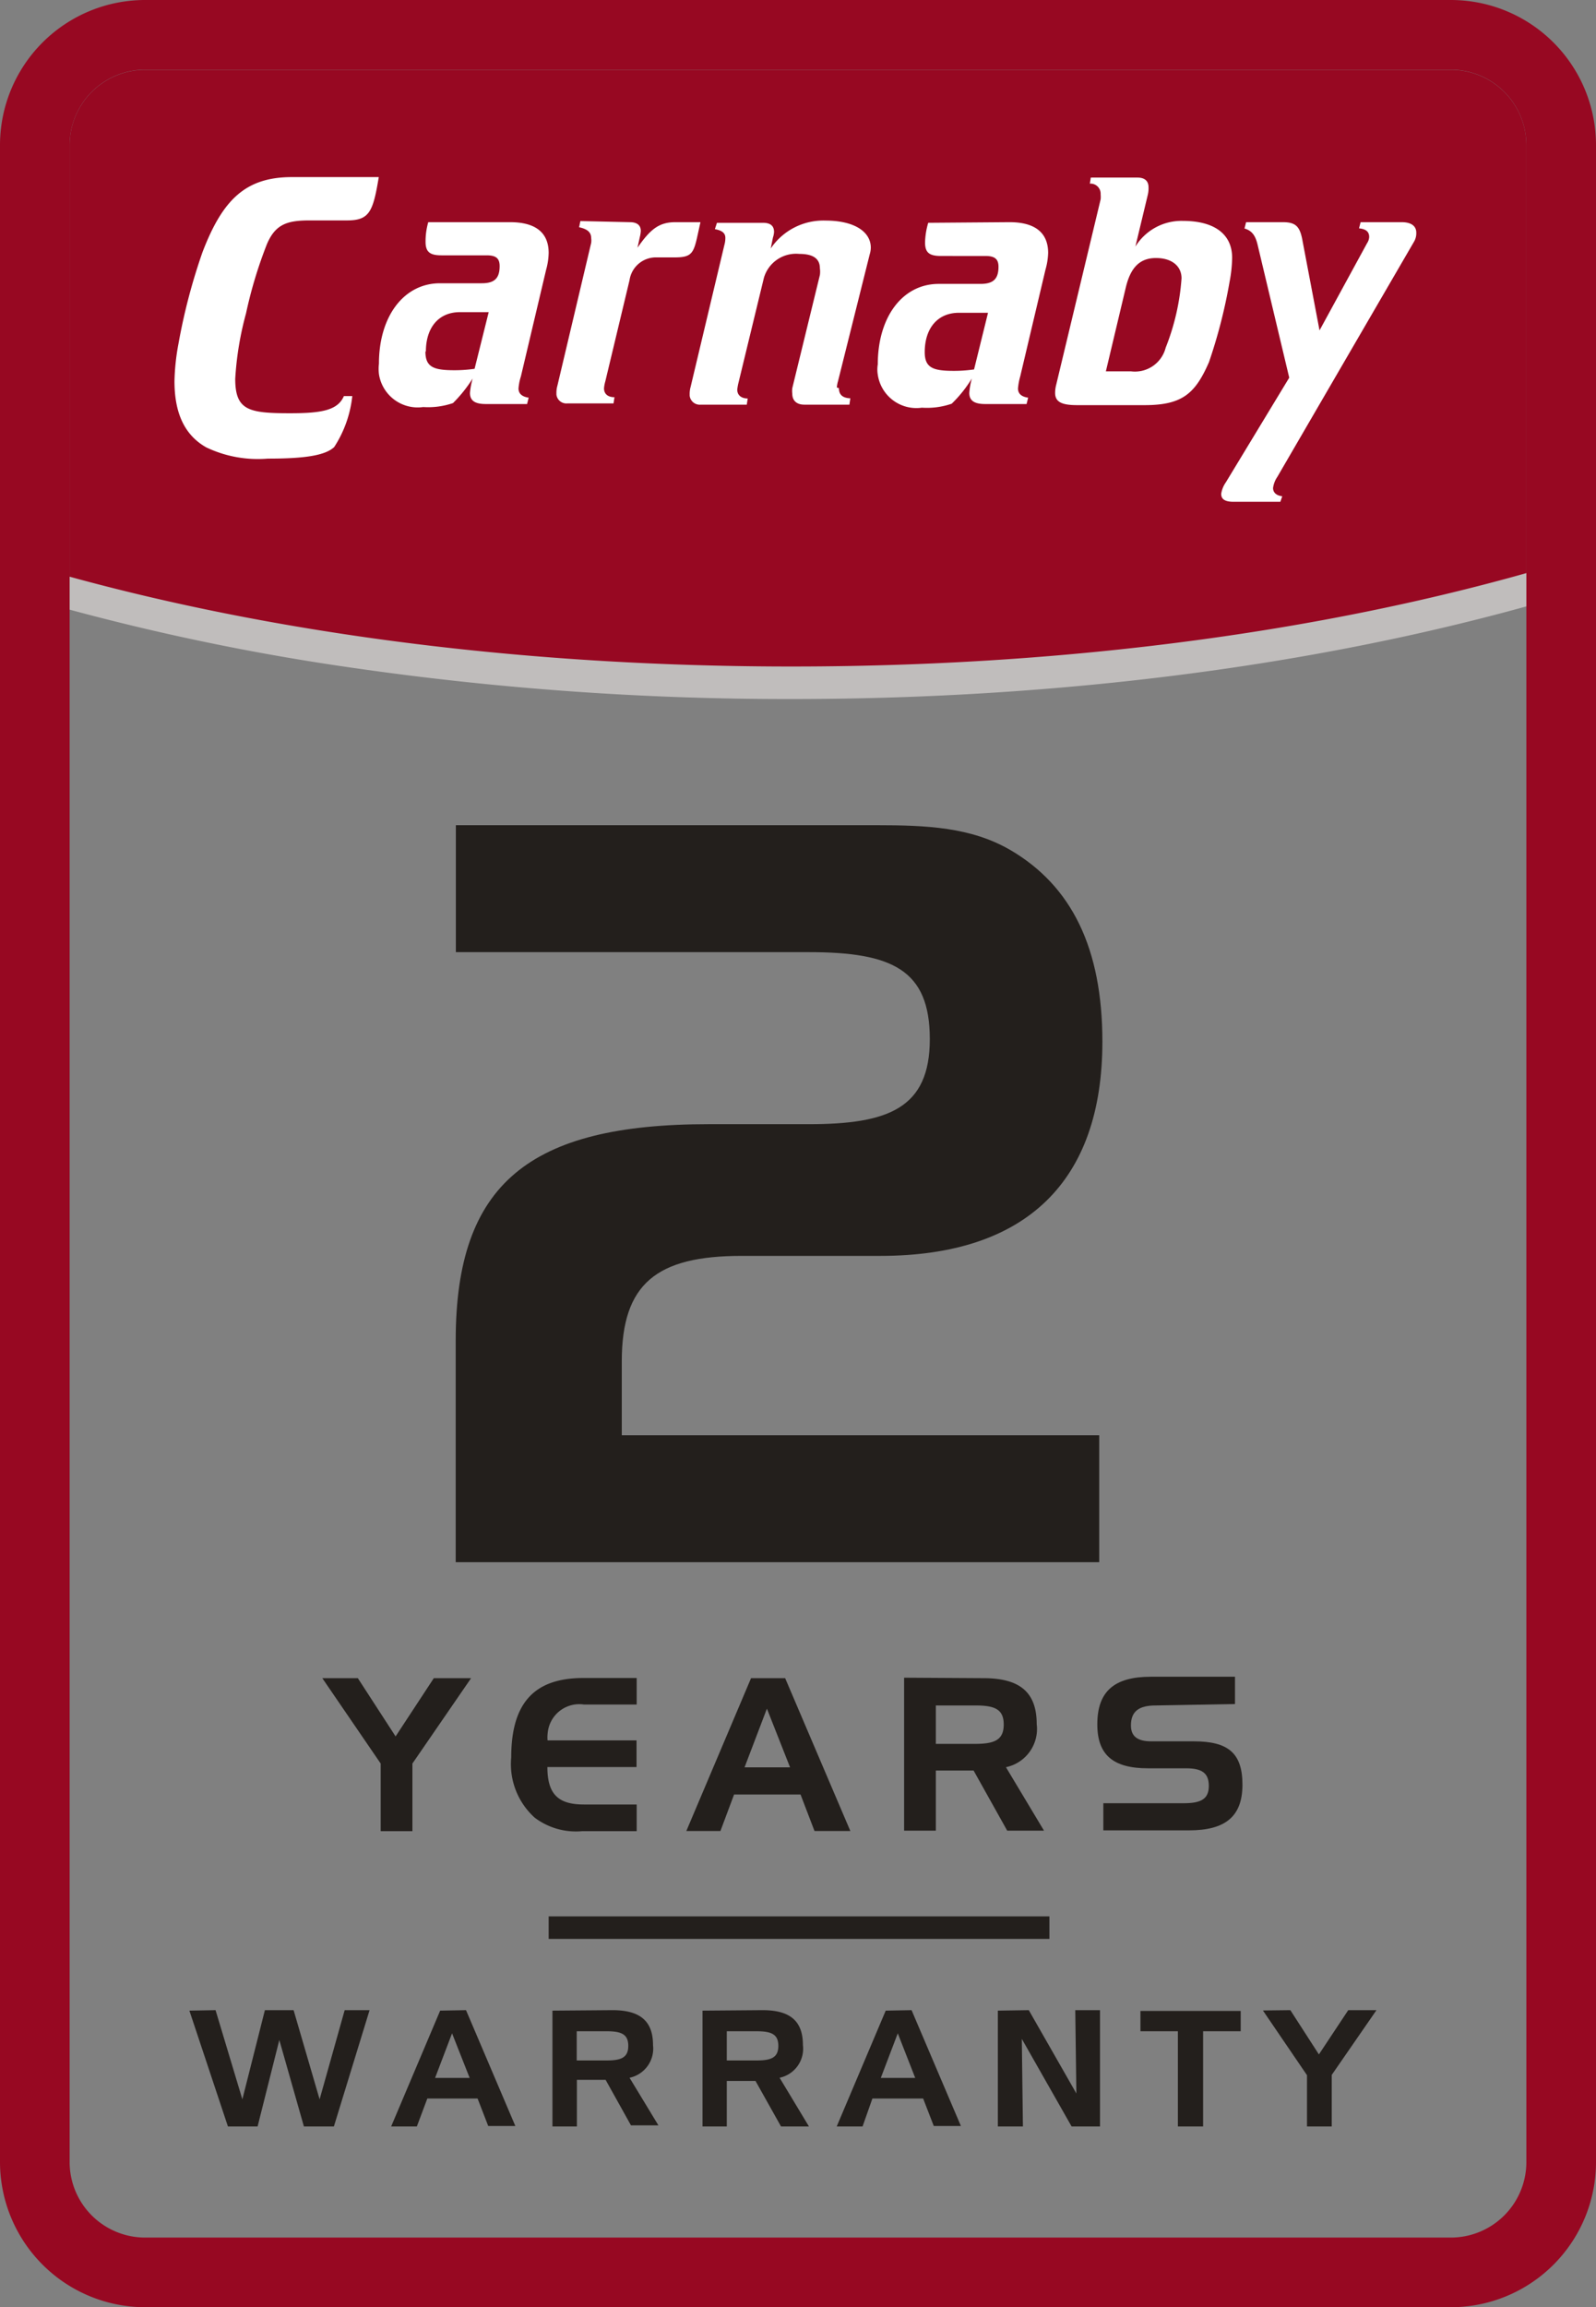 <svg id="Group_579" data-name="Group 579" xmlns="http://www.w3.org/2000/svg" viewBox="0 0 100.62 145.39"><rect x="0" y="0" width="100.62" height="145.39" fill="#808080" stroke="none"/><defs><style>.cls-1{fill:#970822;}.cls-2{fill:#c0bdbc;}.cls-3{fill:#231f1c;}.cls-4{fill:#fff;}</style></defs><path id="Path_738" data-name="Path 738" class="cls-1" d="M50.31,43.76a179.13,179.13,0,0,0,45.92-5.6v-29a4.76,4.76,0,0,0-4.76-4.76H9.15A4.76,4.76,0,0,0,4.39,9.15v29A179.07,179.07,0,0,0,50.31,43.76Z"/><path id="Path_739" data-name="Path 739" class="cls-2" d="M49.91,44.05c18.45,0,36.05-2.5,50.71-7.14V34.79C86.49,39.35,69,42,49.91,42,31.15,42,14,39.45,0,35.05v2.11a149.26,149.26,0,0,0,22.21,4.92A191.55,191.55,0,0,0,49.91,44.05Z"/><path id="Path_740" data-name="Path 740" class="cls-1" d="M91.47,0H9.15A9.15,9.15,0,0,0,0,9.15H0V136.23a9.16,9.16,0,0,0,9.15,9.16H91.47a9.15,9.15,0,0,0,9.15-9.15h0V9.15A9.15,9.15,0,0,0,91.47,0Zm4.76,136.23A4.76,4.76,0,0,1,91.47,141H9.15a4.76,4.76,0,0,1-4.76-4.77V9.15A4.76,4.76,0,0,1,9.15,4.39H91.47a4.76,4.76,0,0,1,4.76,4.76Z"/><g id="Group_575" data-name="Group 575"><path id="Path_741" data-name="Path 741" class="cls-3" d="M13.59,126.67l1.69,5.62,1.42-5.62h1.81l1.64,5.62,1.58-5.62H23.3L21.05,134H19.16l-1.55-5.45L16.24,134H14.37l-2.43-7.3Z"/><path id="Path_742" data-name="Path 742" class="cls-3" d="M29.38,126.67l3.11,7.3H30.78l-.67-1.73H26.94L26.28,134H24.66l3.09-7.3Zm-1.95,4.27h2.18l-1.11-2.81Z"/><path id="Path_743" data-name="Path 743" class="cls-3" d="M38.61,126.67c1.73,0,2.56.67,2.56,2.2a1.88,1.88,0,0,1-1.48,2.06l1.82,3H39.78l-1.6-2.87H36.37V134H34.83v-7.3ZM36.36,128v1.84h1.89c.91,0,1.36-.18,1.36-.92s-.45-.92-1.36-.92Z"/><path id="Path_744" data-name="Path 744" class="cls-3" d="M48.07,126.67c1.73,0,2.55.67,2.55,2.2a1.87,1.87,0,0,1-1.47,2.06L51,134H49.24l-1.61-2.87H45.82V134H44.29v-7.3ZM45.82,128v1.84H47.7c.92,0,1.37-.18,1.37-.92s-.45-.92-1.37-.92Z"/><path id="Path_745" data-name="Path 745" class="cls-3" d="M57.47,126.67l3.11,7.3H58.87l-.67-1.73H55L54.38,134H52.75l3.09-7.3Zm-1.94,4.27H57.7l-1.1-2.81Z"/><path id="Path_746" data-name="Path 746" class="cls-3" d="M64.86,126.67l3,5.25-.07-5.25h1.56V134H67.56l-3.14-5.52.07,5.52H62.91v-7.3Z"/><path id="Path_747" data-name="Path 747" class="cls-3" d="M71.9,128v-1.28h6.32V128H75.85v6H74.26v-6Z"/><path id="Path_748" data-name="Path 748" class="cls-3" d="M81.35,126.67l1.8,2.79L85,126.67h1.78l-2.82,4.08V134H82.4v-3.23l-2.78-4.08Z"/></g><rect id="Rectangle_101" data-name="Rectangle 101" class="cls-3" x="34.59" y="120.76" width="31.57" height="1.42"/><g id="Group_576" data-name="Group 576"><path id="Path_749" data-name="Path 749" class="cls-3" d="M22.56,105.75l2.38,3.67,2.41-3.67H29.7L26,111.13v4.26H24v-4.26l-3.68-5.38Z"/><path id="Path_750" data-name="Path 750" class="cls-3" d="M34.52,109.67h5.61v1.68H34.51c0,1.73.7,2.36,2.3,2.36h3.33v1.68H36.71a4.31,4.31,0,0,1-3-.85,4.54,4.54,0,0,1-1.48-3.8c0-3.41,1.44-5,4.54-5h3.37v1.67H36.81a2,2,0,0,0-2.28,1.79A2.34,2.34,0,0,0,34.52,109.67Z"/><path id="Path_751" data-name="Path 751" class="cls-3" d="M49.5,105.75l4.11,9.63H51.35l-.88-2.3H46.28l-.86,2.3H43.27l4.08-9.63Zm-2.56,5.62h2.87l-1.46-3.7Z"/><path id="Path_752" data-name="Path 752" class="cls-3" d="M62,105.75c2.28,0,3.36.87,3.36,2.9a2.46,2.46,0,0,1-1.94,2.71l2.4,4H63.5l-2.12-3.79H59v3.79H57v-9.64Zm-3,1.72v2.42h2.48c1.21,0,1.8-.24,1.8-1.22s-.59-1.2-1.8-1.2Z"/><path id="Path_753" data-name="Path 753" class="cls-3" d="M72.86,107.47c-1.06,0-1.56.37-1.56,1.26,0,.7.43,1,1.28,1h2.68c2.15,0,3.07.72,3.07,2.73s-1.08,2.88-3.37,2.88h-5.4v-1.71h5.08c1.07,0,1.57-.26,1.57-1.09s-.46-1.11-1.44-1.11H72.38c-2.2,0-3.2-.84-3.2-2.77,0-2.09,1.08-3,3.38-3h5.3v1.72Z"/></g><g id="Group_577" data-name="Group 577"><path id="Path_754" data-name="Path 754" class="cls-3" d="M44.69,70.84H51c5,0,7.62-1,7.62-5.36S56.26,60,51,60H28.74V52H55.22c3.23,0,6,.13,8.47,1.56,3.87,2.26,5.81,6.19,5.81,12.08,0,8.78-4.78,13.5-14,13.5H46.76c-5.36,0-7.56,1.74-7.56,6.65v4.65H69.3v8H28.73v-14C28.74,74.58,33.38,70.84,44.69,70.84Z"/></g><g id="Group_578" data-name="Group 578"><path id="Path_755" data-name="Path 755" class="cls-4" d="M23.88,11.16c-.36,2.17-.58,2.73-2,2.73H19.51c-1.42,0-2.15.25-2.68,1.49a27.83,27.83,0,0,0-1.32,4.37,19.92,19.92,0,0,0-.68,4.12c0,2,.86,2.17,3.46,2.17,1.95,0,3-.17,3.39-1.08h.53a7.3,7.3,0,0,1-1.14,3.21c-.58.55-1.94.73-4.19.73A7.56,7.56,0,0,1,13,28.19c-1.34-.76-2-2.12-2-4.17a14.19,14.19,0,0,1,.25-2.35,37.37,37.37,0,0,1,1.52-5.79c1.26-3.28,2.7-4.72,5.63-4.72ZM32.15,14c1.62,0,2.44.66,2.44,1.94A4.25,4.25,0,0,1,34.43,17l-1.59,6.72a3.3,3.3,0,0,0-.15.76c0,.33.23.52.64.58l-.1.4h-2.6c-.69,0-1-.21-1-.7a4.57,4.57,0,0,1,.17-.91,8.79,8.79,0,0,1-1.24,1.55,4.83,4.83,0,0,1-1.88.25,2.47,2.47,0,0,1-2.79-2.08,2.84,2.84,0,0,1,0-.65c0-3,1.58-5.07,3.85-5.07h2.63c.78,0,1.13-.29,1.13-1.08,0-.5-.24-.68-.82-.68H27.83c-.72,0-1-.21-1-.85A4.36,4.36,0,0,1,27,14Zm-5.33,8.15c0,1,.54,1.18,1.84,1.18a8.9,8.9,0,0,0,1.26-.09l.89-3.57H29c-1.37,0-2.15,1-2.15,2.48ZM39.7,14c.45,0,.7.18.7.56a2.38,2.38,0,0,1-.06.37l-.15.68C41,14.45,41.54,14,42.59,14h1.57l-.22,1c-.23,1-.4,1.22-1.41,1.22H41.39a1.68,1.68,0,0,0-1.7,1.43l-1.53,6.39a2.17,2.17,0,0,0-.08.43c0,.36.25.56.66.56l-.06.39h-2.9a.63.63,0,0,1-.7-.56v-.12a1.59,1.59,0,0,1,.06-.43l2.13-9a1.06,1.06,0,0,0,0-.31c0-.37-.25-.57-.76-.68l.08-.39ZM52.89,24.46c0,.42.24.62.72.64l-.06.4H50.71c-.5,0-.76-.27-.76-.69a1.45,1.45,0,0,1,0-.35l1.74-7.13a1.5,1.5,0,0,0,0-.42c0-.6-.41-.91-1.3-.91a2.11,2.11,0,0,0-2.23,1.51l-1.6,6.6a3.39,3.39,0,0,0-.08.44c0,.35.25.56.66.56l-.06.39h-2.9a.64.64,0,0,1-.7-.57v-.11a1.61,1.61,0,0,1,.06-.44l2.13-8.95a1.61,1.61,0,0,0,.06-.44c0-.31-.22-.47-.66-.55l.13-.4h2.9c.47,0,.7.19.7.58a1.36,1.36,0,0,1-.07.35l-.14.69a4,4,0,0,1,3.45-1.76c1.82,0,2.86.7,2.86,1.71a1.48,1.48,0,0,1-.07.42l-2,8a1.78,1.78,0,0,0-.07.39ZM63.64,14c1.61,0,2.44.66,2.44,1.94A4.26,4.26,0,0,1,65.91,17l-1.59,6.72a3.91,3.91,0,0,0-.14.76c0,.33.22.52.64.58l-.1.4H62.11c-.68,0-1-.21-1-.7a4.56,4.56,0,0,1,.16-.91A8,8,0,0,1,60,25.44a4.78,4.78,0,0,1-1.88.25,2.46,2.46,0,0,1-2.78-2.08,2,2,0,0,1,0-.65c0-3,1.57-5.07,3.84-5.07h2.63c.79,0,1.14-.29,1.14-1.08,0-.5-.25-.68-.83-.68H59.32c-.73,0-1-.21-1-.85a4.73,4.73,0,0,1,.2-1.24ZM58.3,22.19c0,1,.54,1.18,1.84,1.18a8.93,8.93,0,0,0,1.27-.09l.88-3.57H60.46c-1.37,0-2.16,1-2.16,2.48Zm13.41-11c.48,0,.7.23.7.62a1.81,1.81,0,0,1-.06.52l-.77,3.21a3.41,3.41,0,0,1,3-1.62c2,0,3.1.85,3.1,2.32a8.5,8.5,0,0,1-.16,1.51,32.79,32.79,0,0,1-1.3,5.07c-.87,2-1.7,2.71-4.06,2.71H67.92c-.93,0-1.4-.17-1.4-.77a2,2,0,0,1,.06-.48l2.81-11.72a1.65,1.65,0,0,0,0-.31.64.64,0,0,0-.61-.68h-.07l.06-.38Zm1.78,10.72a14.6,14.6,0,0,0,1-4.37c0-.78-.62-1.28-1.61-1.28s-1.59.56-1.9,1.84l-1.26,5.3H71.3a2,2,0,0,0,2.19-1.49ZM80.87,14c.87,0,1.1.31,1.26,1.24l1.06,5.58,3-5.5a.76.76,0,0,0,.13-.39c0-.33-.21-.5-.64-.54l.1-.39h2.58c.62,0,.93.25.93.66a1.06,1.06,0,0,1-.16.6L80.53,30.05a1.63,1.63,0,0,0-.27.7c0,.29.21.48.58.52l-.12.35H77.78c-.52,0-.79-.14-.79-.5a1.69,1.69,0,0,1,.29-.72l4-6.6-2-8.4c-.14-.58-.37-.87-.82-1l.1-.4Z"/></g></svg>